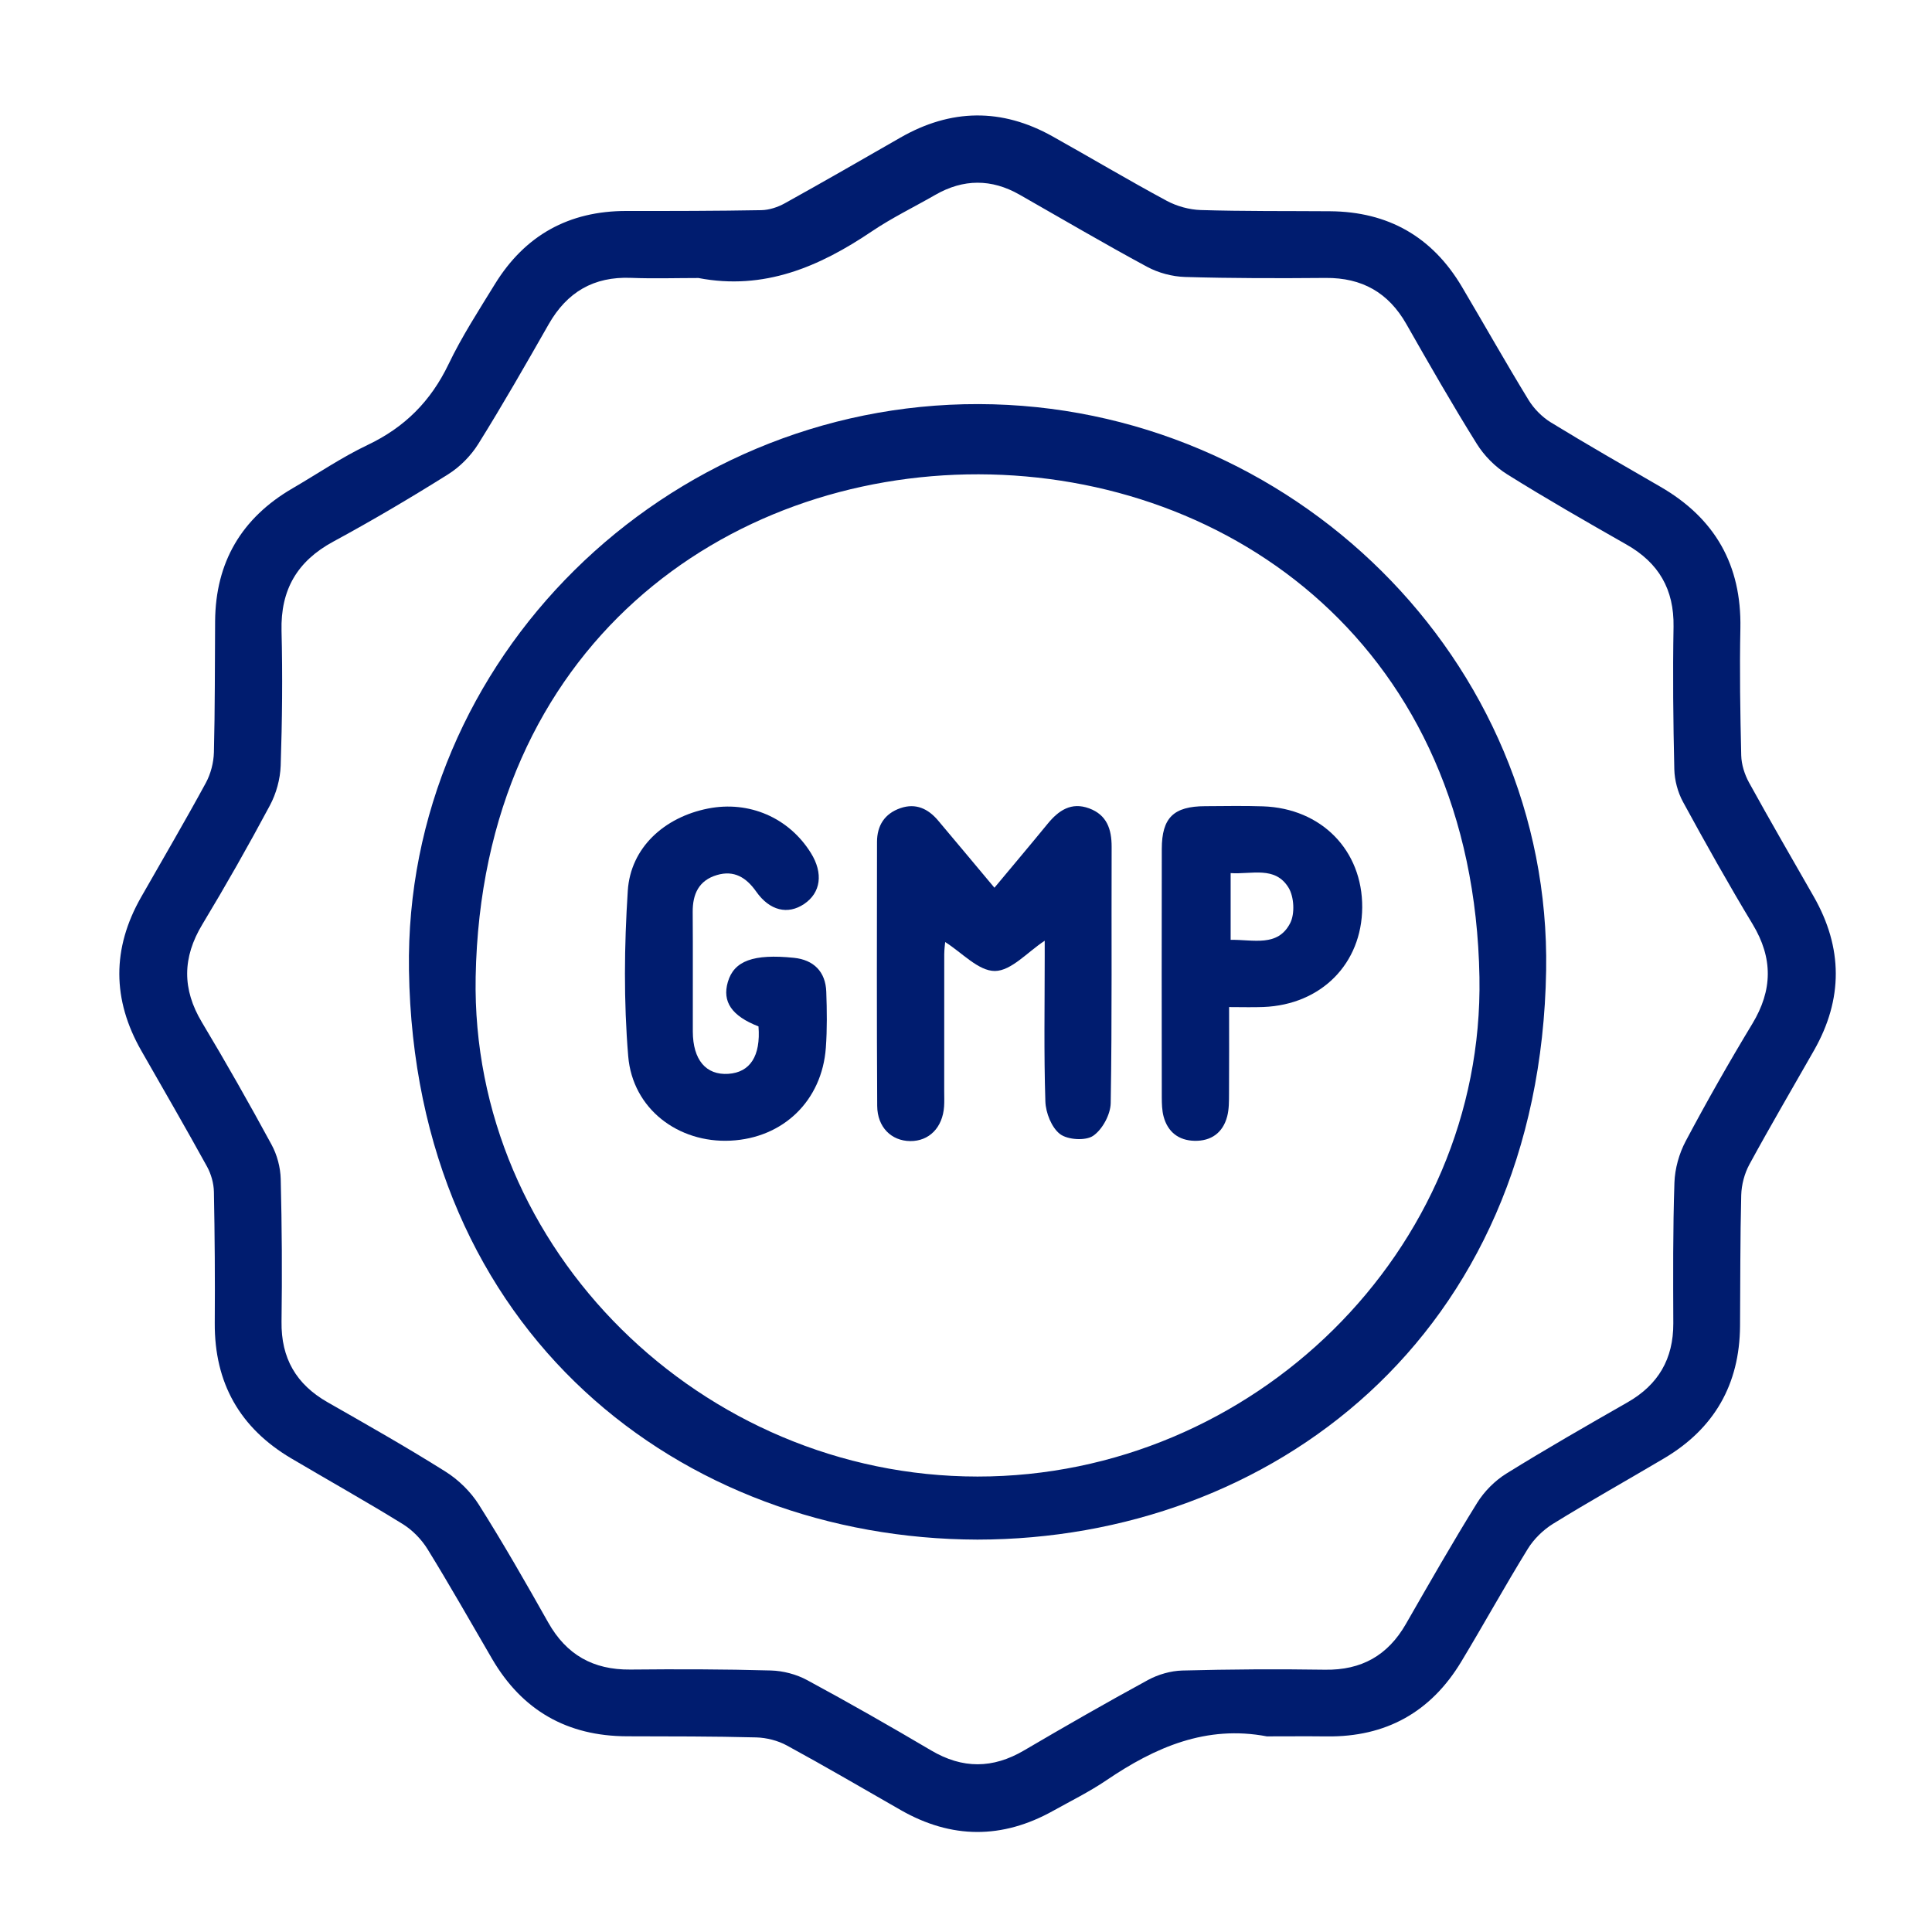 <svg xmlns="http://www.w3.org/2000/svg" fill="none" viewBox="0 0 500 500" height="500" width="500">
<g clip-path="url(#clip0_405_80)">
<path fill="#001C6F" d="M327.9 449.38C312.21 446.38 298.97 452.17 286.37 460.71C281.98 463.69 277.18 466.06 272.53 468.65C259.37 475.99 246.23 475.94 233.14 468.46C223.32 462.85 213.57 457.13 203.64 451.73C201.29 450.45 198.37 449.71 195.69 449.64C184.55 449.35 173.41 449.38 162.27 449.35C146.8 449.31 135.14 442.67 127.34 429.29C121.81 419.81 116.41 410.25 110.65 400.92C109.07 398.36 106.72 395.96 104.17 394.39C94.7 388.54 84.97 383.1 75.38 377.43C62.07 369.56 55.48 357.9 55.58 342.38C55.66 331.07 55.58 319.76 55.36 308.46C55.32 306.25 54.64 303.85 53.58 301.91C48.04 291.86 42.3 281.93 36.6 271.97C29.01 258.71 28.96 245.44 36.53 232.16C42.13 222.34 47.85 212.58 53.25 202.65C54.53 200.3 55.29 197.38 55.36 194.7C55.65 183.4 55.59 172.09 55.67 160.78C55.78 145.49 62.52 134.05 75.72 126.37C82.19 122.61 88.42 118.35 95.15 115.15C104.74 110.6 111.5 103.81 116.09 94.24C119.53 87.07 123.9 80.33 128.08 73.53C135.86 60.89 147.23 54.58 162.12 54.6C173.76 54.61 185.4 54.6 197.04 54.39C199.08 54.35 201.29 53.62 203.09 52.62C213.12 47.06 223.06 41.33 233.01 35.62C246.08 28.12 259.23 27.93 272.39 35.29C282.26 40.81 291.98 46.6 301.93 51.96C304.57 53.38 307.8 54.27 310.78 54.36C321.91 54.7 333.06 54.59 344.2 54.67C359.27 54.78 370.7 61.29 378.37 74.27C384.13 84 389.68 93.85 395.58 103.5C396.98 105.79 399.1 107.93 401.38 109.33C410.74 115.06 420.27 120.51 429.76 126C443.84 134.15 450.73 146.23 450.41 162.6C450.19 173.57 450.37 184.55 450.63 195.52C450.69 197.88 451.5 200.42 452.64 202.51C458.09 212.41 463.77 222.19 469.38 232.01C476.96 245.27 477.02 258.55 469.47 271.83C463.88 281.66 458.15 291.41 452.75 301.34C451.47 303.69 450.7 306.61 450.63 309.29C450.34 320.59 450.41 331.9 450.32 343.21C450.2 358.28 443.66 369.7 430.71 377.39C421.13 383.07 411.4 388.51 401.92 394.36C399.37 395.94 396.97 398.29 395.4 400.83C389.47 410.45 384.01 420.36 378.17 430.04C370.3 443.1 358.67 449.57 343.36 449.38C338.21 449.32 333.05 449.37 327.89 449.37L327.9 449.38ZM180.76 71.95C174.94 71.95 169.11 72.14 163.3 71.91C153.65 71.53 146.75 75.59 142 83.91C136.07 94.31 130.13 104.71 123.8 114.86C121.87 117.96 119.02 120.85 115.93 122.78C106.22 128.87 96.33 134.71 86.25 140.17C76.91 145.23 72.6 152.63 72.86 163.25C73.15 174.88 73.03 186.53 72.64 198.16C72.52 201.64 71.49 205.38 69.84 208.46C64.28 218.87 58.45 229.14 52.36 239.24C47.19 247.81 47.11 255.98 52.26 264.58C58.5 274.99 64.48 285.55 70.27 296.22C71.71 298.86 72.58 302.13 72.65 305.14C72.96 317.44 73.03 329.75 72.86 342.05C72.73 351.49 76.64 358.26 84.78 362.9C95.03 368.75 105.31 374.57 115.29 380.85C118.65 382.96 121.79 386.03 123.91 389.38C130.21 399.35 136.08 409.61 141.87 419.89C146.59 428.27 153.53 432.17 163.11 432.08C175.25 431.96 187.39 431.98 199.52 432.32C202.69 432.41 206.12 433.31 208.9 434.82C219.72 440.66 230.41 446.77 241 453.02C249.11 457.81 256.93 457.76 265.02 453.01C275.63 446.78 286.3 440.66 297.1 434.78C299.75 433.34 303 432.41 306 432.33C318.3 432.01 330.61 431.93 342.91 432.12C352.34 432.27 359.16 428.43 363.83 420.31C369.87 409.79 375.89 399.24 382.29 388.93C384.13 385.97 386.87 383.21 389.83 381.37C400.14 374.97 410.68 368.94 421.21 362.92C429.17 358.37 433.08 351.67 433.05 342.49C433.01 330.35 432.93 318.21 433.34 306.08C433.46 302.45 434.55 298.54 436.26 295.32C441.72 285.05 447.47 274.92 453.49 264.97C458.78 256.24 458.87 247.95 453.58 239.18C447.31 228.79 441.37 218.2 435.57 207.55C434.21 205.05 433.38 201.95 433.31 199.1C433.02 186.8 432.9 174.49 433.11 162.19C433.27 152.54 429.29 145.68 420.97 140.95C410.57 135.03 400.17 129.08 390.03 122.74C386.94 120.81 384.09 117.92 382.17 114.83C375.84 104.68 369.89 94.28 363.97 83.88C359.32 75.71 352.48 71.86 343.1 71.93C330.96 72.03 318.82 72.04 306.69 71.68C303.37 71.58 299.77 70.62 296.85 69.04C285.73 63.04 274.84 56.63 263.86 50.38C256.59 46.24 249.33 46.26 242.06 50.43C236.58 53.58 230.86 56.35 225.64 59.87C212.01 69.07 197.69 75.2 180.76 71.95Z"></path>
<path fill="#001C6F" d="M252.96 398.45C176.44 398.24 107.28 345.2 105.84 251.06C104.6 170.53 172.21 104.4 253.27 104.58C334.22 104.76 401.47 170.81 400.14 251.12C398.57 346.06 328.65 398.38 252.95 398.45H252.96ZM253.27 122.75C188.12 122.63 124.69 166.98 123.1 252.85C121.8 323.49 181.66 382.1 252.97 382.13C324.26 382.16 384.11 323.68 382.88 252.91C381.39 167.69 318.75 122.92 253.28 122.75H253.27Z"></path>
<path fill="#001C6F" d="M257.36 229.74C262.22 223.91 266.7 218.61 271.1 213.23C273.94 209.75 277.23 207.48 281.89 209.21C286.46 210.91 287.7 214.59 287.69 219.17C287.61 241.27 287.82 263.37 287.45 285.47C287.4 288.42 285.3 292.32 282.9 293.95C280.93 295.29 276.3 294.99 274.33 293.49C272.14 291.81 270.63 287.98 270.54 285.03C270.14 272.58 270.37 260.11 270.37 247.65C270.37 246.08 270.37 244.51 270.37 243.46C265.94 246.36 261.73 251.26 257.49 251.29C253.21 251.32 248.91 246.49 244.61 243.8C244.58 244.22 244.38 245.6 244.37 246.98C244.35 258.78 244.36 270.58 244.36 282.37C244.36 283.7 244.42 285.03 244.33 286.36C243.95 291.81 240.47 295.35 235.57 295.31C230.7 295.27 227.05 291.73 227.02 286.2C226.89 263.44 226.94 240.67 226.97 217.91C226.97 213.64 228.95 210.55 233.05 209.14C237.02 207.78 240.21 209.3 242.78 212.35C247.49 217.93 252.16 223.54 257.38 229.77L257.36 229.74Z"></path>
<path fill="#001C6F" d="M196.31 265.64C189.35 262.93 186.88 259.25 188.36 254.15C189.95 248.66 194.99 246.81 205.45 247.88C210.57 248.4 213.66 251.46 213.84 256.67C214.01 261.48 214.08 266.33 213.73 271.13C212.74 284.87 202.69 294.54 189.04 295.2C175.56 295.85 163.72 287.01 162.58 273.34C161.4 259.15 161.55 244.75 162.47 230.53C163.19 219.36 171.93 211.49 183.23 209.25C193.85 207.15 204.17 211.61 209.86 220.76C213.11 225.99 212.44 231.03 208.11 233.95C203.89 236.79 199.2 235.71 195.71 230.75C193.13 227.09 189.99 225.14 185.54 226.46C180.85 227.85 179.24 231.37 179.27 236.04C179.35 246.35 179.27 256.66 179.3 266.97C179.33 274.3 182.71 278.28 188.48 277.91C194.13 277.54 196.89 273.3 196.3 265.66L196.31 265.64Z"></path>
<path fill="#001C6F" d="M318.09 260.61C318.09 268.47 318.12 275.74 318.07 283.01C318.06 284.99 318.09 287.05 317.59 288.94C316.48 293.17 313.43 295.34 309.13 295.24C305.06 295.15 302.21 292.97 301.14 288.96C300.72 287.39 300.68 285.68 300.67 284.03C300.64 262.59 300.63 241.15 300.67 219.71C300.68 211.63 303.72 208.67 311.89 208.64C316.88 208.62 321.87 208.51 326.85 208.68C341.99 209.19 352.63 220.08 352.54 234.84C352.45 249.4 341.94 260.02 326.98 260.61C324.21 260.72 321.43 260.63 318.1 260.63L318.09 260.61ZM318.49 225.96V243.23C324.36 243.13 330.7 245.17 333.91 238.88C335.14 236.46 334.91 232.12 333.5 229.77C330.03 224.03 323.93 226.33 318.5 225.96H318.49Z"></path>
</g>
<defs>
<clipPath id="clip0_405_80">
<rect fill="white" height="500" width="500"></rect>
</clipPath>
</defs>
</svg>
